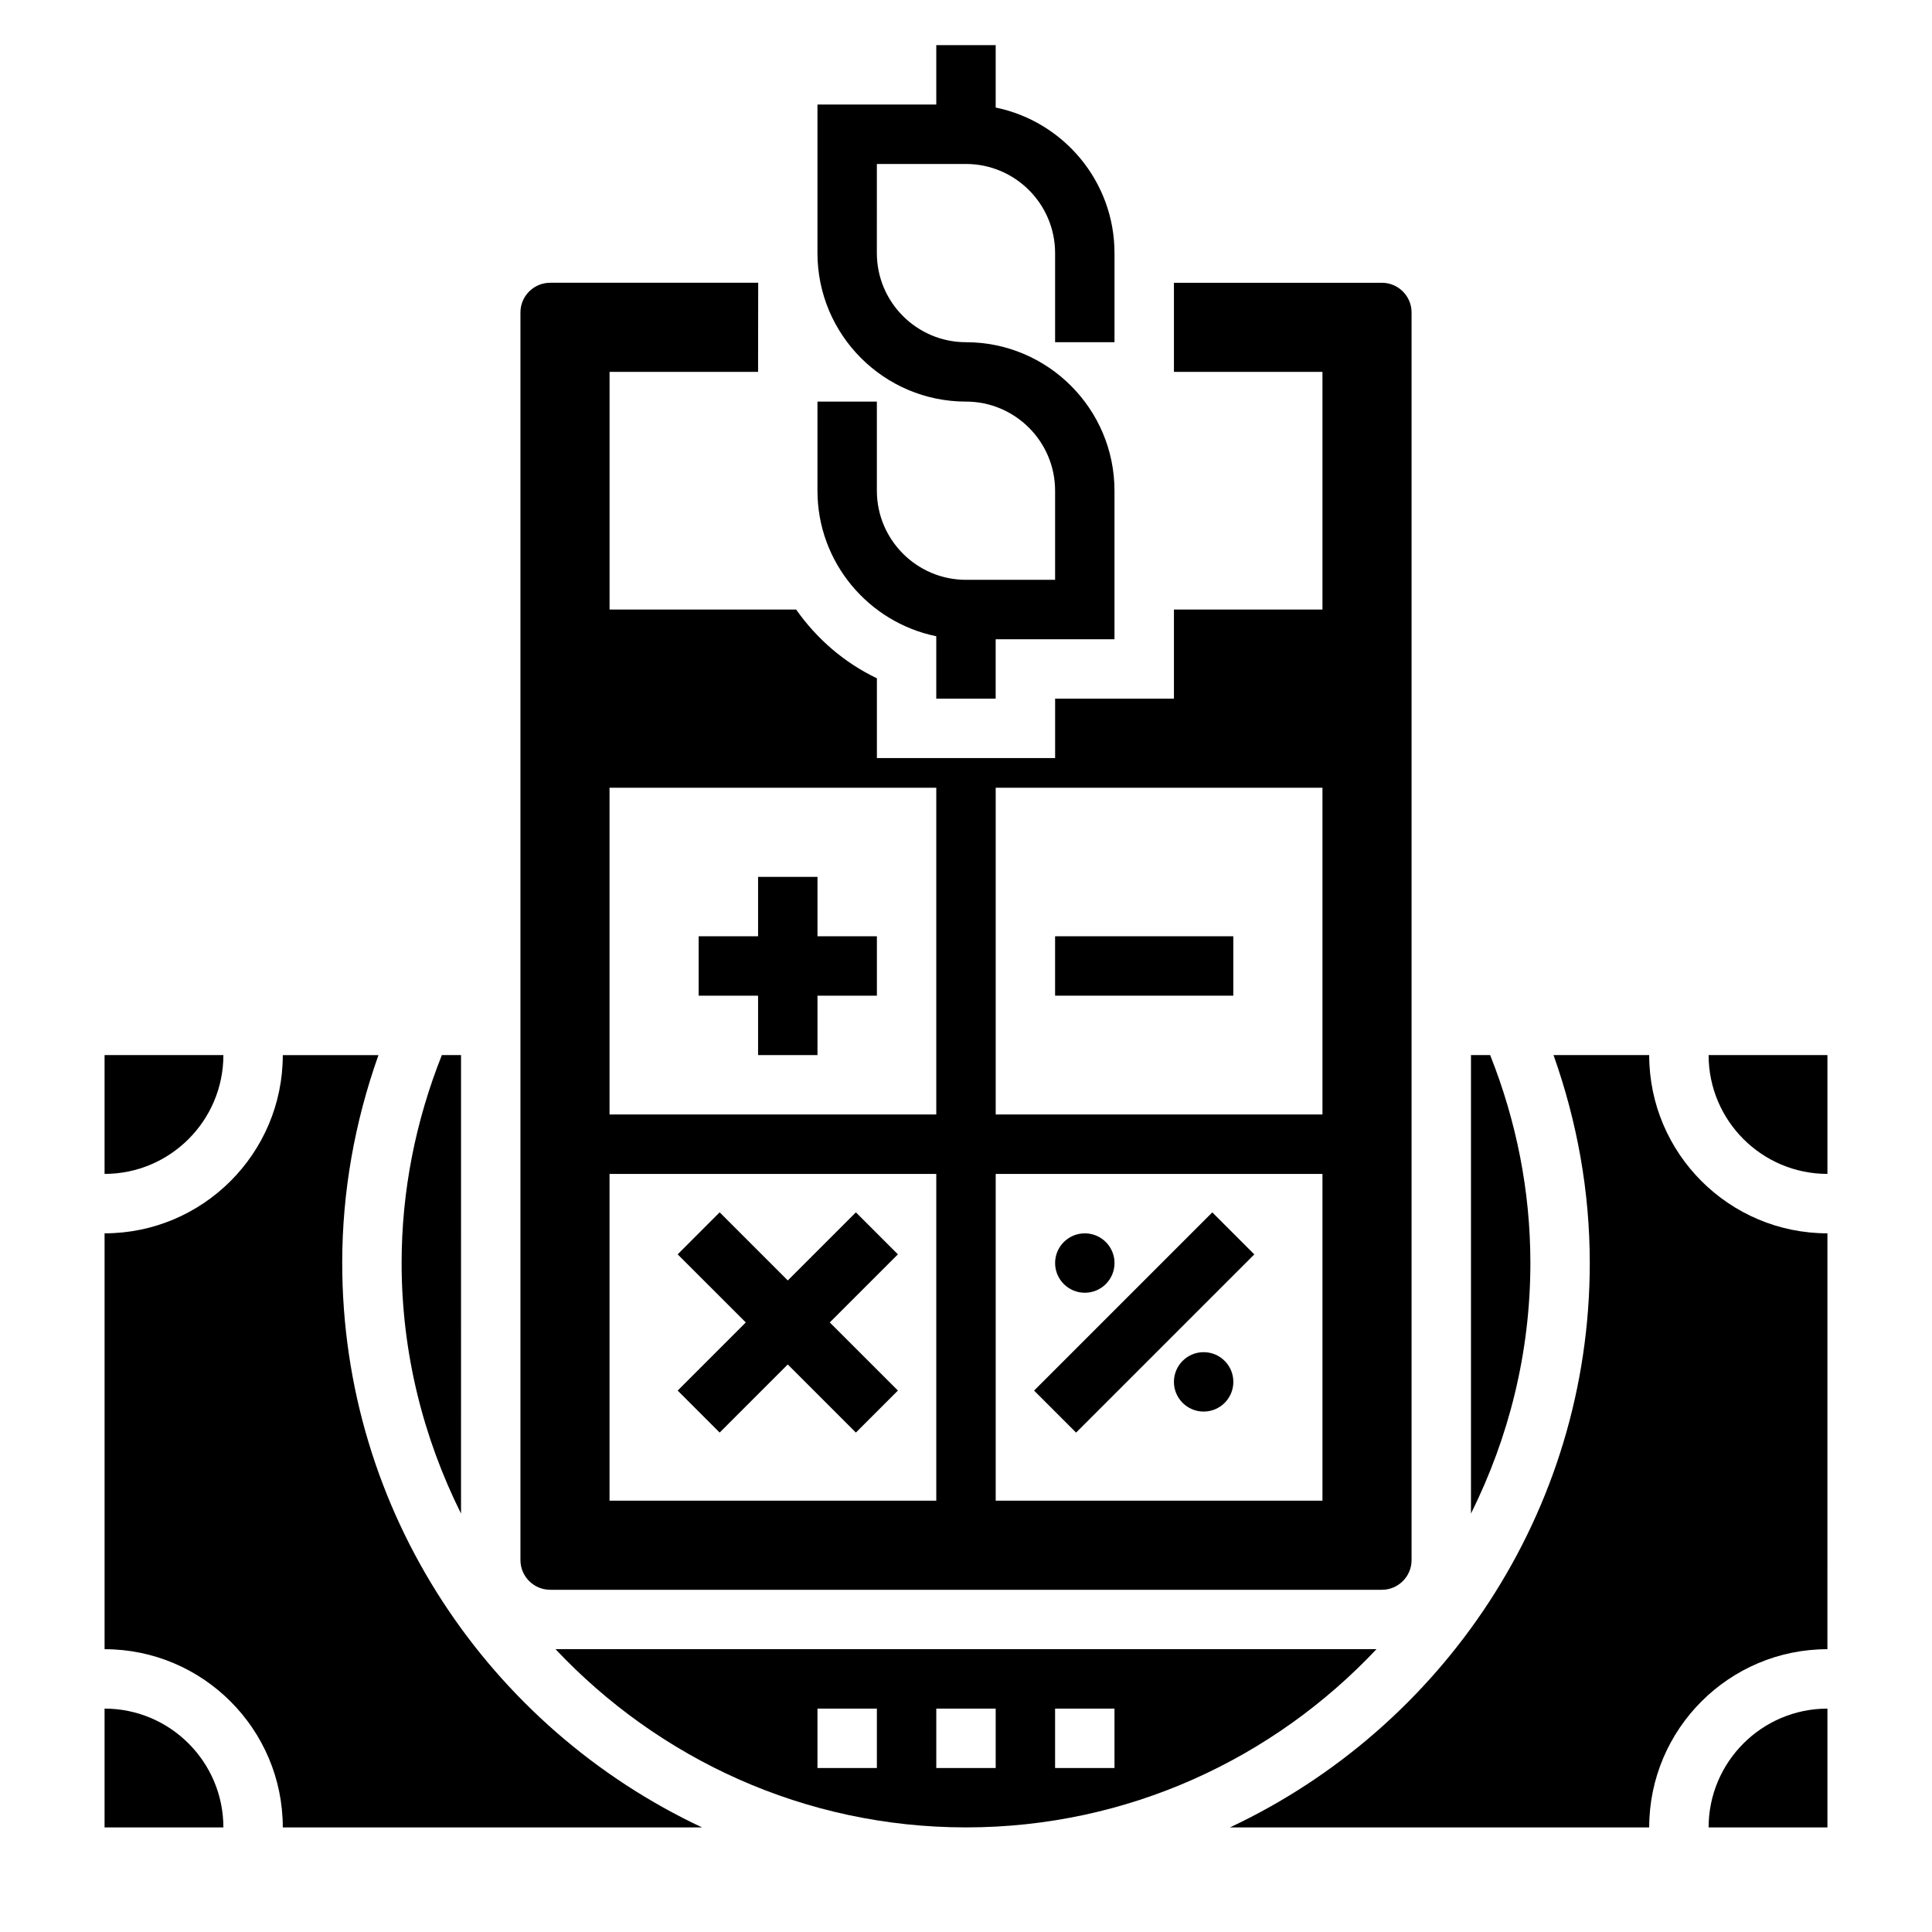 <?xml version="1.0" encoding="UTF-8"?>
<!-- Uploaded to: ICON Repo, www.iconrepo.com, Generator: ICON Repo Mixer Tools -->
<svg fill="#000000" width="800px" height="800px" version="1.1" viewBox="144 144 512 512" xmlns="http://www.w3.org/2000/svg">
 <g>
  <path d="m392.12 312.61v16.539h15.742v-15.742h31.488v-39.359c0-21.703-17.656-39.359-39.359-39.359-13.02 0-23.617-10.598-23.617-23.617l0.004-23.617h23.617c13.02 0 23.617 10.598 23.617 23.617v23.617h15.742v-23.617c0-19.004-13.547-34.906-31.488-38.566v-16.539h-15.742v15.742h-31.488v39.359c0 21.703 17.656 39.359 39.359 39.359 13.02 0 23.617 10.598 23.617 23.617v23.617h-23.617c-13.02 0-23.617-10.598-23.617-23.617v-23.617h-15.742v23.617c-0.004 19.008 13.547 34.906 31.484 38.566z"/>
  <path d="m234.69 478.72c0-19.004 3.344-37.445 9.605-55.105h-25.352c0 26.047-21.184 47.23-47.23 47.23v110.21c26.047 0 47.23 21.184 47.23 47.23h111.11c-56.238-26.406-95.359-83.43-95.359-149.56z"/>
  <path d="m171.71 596.8v31.488h31.488c0-17.367-14.125-31.488-31.488-31.488z"/>
  <path d="m289.79 565.31h220.42c4.336 0 7.871-3.527 7.871-7.871v-330.63c0-4.344-3.535-7.871-7.871-7.871h-55.105v23.617h39.359v62.977h-39.359v23.617h-31.488v15.742h-47.23v-21.137c-8.637-4.117-15.957-10.469-21.41-18.223h-49.438v-62.977h39.359l0.031-23.617h-55.137c-4.336 0-7.871 3.527-7.871 7.871v330.62c0 4.348 3.535 7.875 7.871 7.875zm118.08-212.55h86.594v86.594h-86.594zm0 102.34h86.594v86.594h-86.594zm-102.34-102.34h86.594v86.594h-86.594zm0 102.34h86.594v86.594h-86.594z"/>
  <path d="m203.2 423.61h-31.488v31.488c17.363 0 31.488-14.121 31.488-31.488z"/>
  <path d="m266.18 423.61h-5.086c-6.961 17.531-10.66 36.016-10.66 55.105 0 23.859 5.762 46.359 15.742 66.395z"/>
  <path d="m581.05 423.61h-25.348c6.258 17.656 9.605 36.102 9.605 55.105 0 66.133-39.125 123.16-95.363 149.57h111.11c0-26.047 21.184-47.23 47.23-47.23l0.004-110.21c-26.051 0-47.234-21.184-47.234-47.234z"/>
  <path d="m596.8 628.29h31.488v-31.488c-17.367 0-31.488 14.121-31.488 31.488z"/>
  <path d="m291.22 581.05c27.301 29 65.906 47.23 108.78 47.23s81.484-18.23 108.78-47.23zm85.16 31.488h-15.742v-15.742h15.742zm31.488 0h-15.742v-15.742h15.742zm15.742 0v-15.742h15.742v15.742z"/>
  <path d="m596.8 423.61c0 17.367 14.121 31.488 31.488 31.488v-31.488z"/>
  <path d="m538.91 423.61h-5.086v121.5c9.98-20.035 15.742-42.531 15.742-66.395 0-19.086-3.699-37.57-10.656-55.102z"/>
  <path d="m360.64 376.38h-15.742v15.742h-15.746v15.746h15.746v15.742h15.742v-15.742h15.746v-15.746h-15.746z"/>
  <path d="m423.61 392.12h47.23v15.742h-47.23z"/>
  <path d="m370.82 465.28-18.051 18.051-18.051-18.051-11.129 11.133 18.051 18.047-18.051 18.051 11.129 11.133 18.051-18.051 18.051 18.051 11.133-11.133-18.051-18.051 18.051-18.047z"/>
  <path d="m418.04 512.52 47.23-47.23 11.133 11.133-47.23 47.23z"/>
  <path d="m439.36 478.72c0 4.348-3.523 7.871-7.871 7.871-4.348 0-7.875-3.523-7.875-7.871s3.527-7.871 7.875-7.871c4.348 0 7.871 3.523 7.871 7.871"/>
  <path d="m470.85 510.21c0 4.348-3.523 7.871-7.871 7.871-4.348 0-7.875-3.523-7.875-7.871 0-4.348 3.527-7.871 7.875-7.871 4.348 0 7.871 3.523 7.871 7.871"/>
 </g>
</svg>